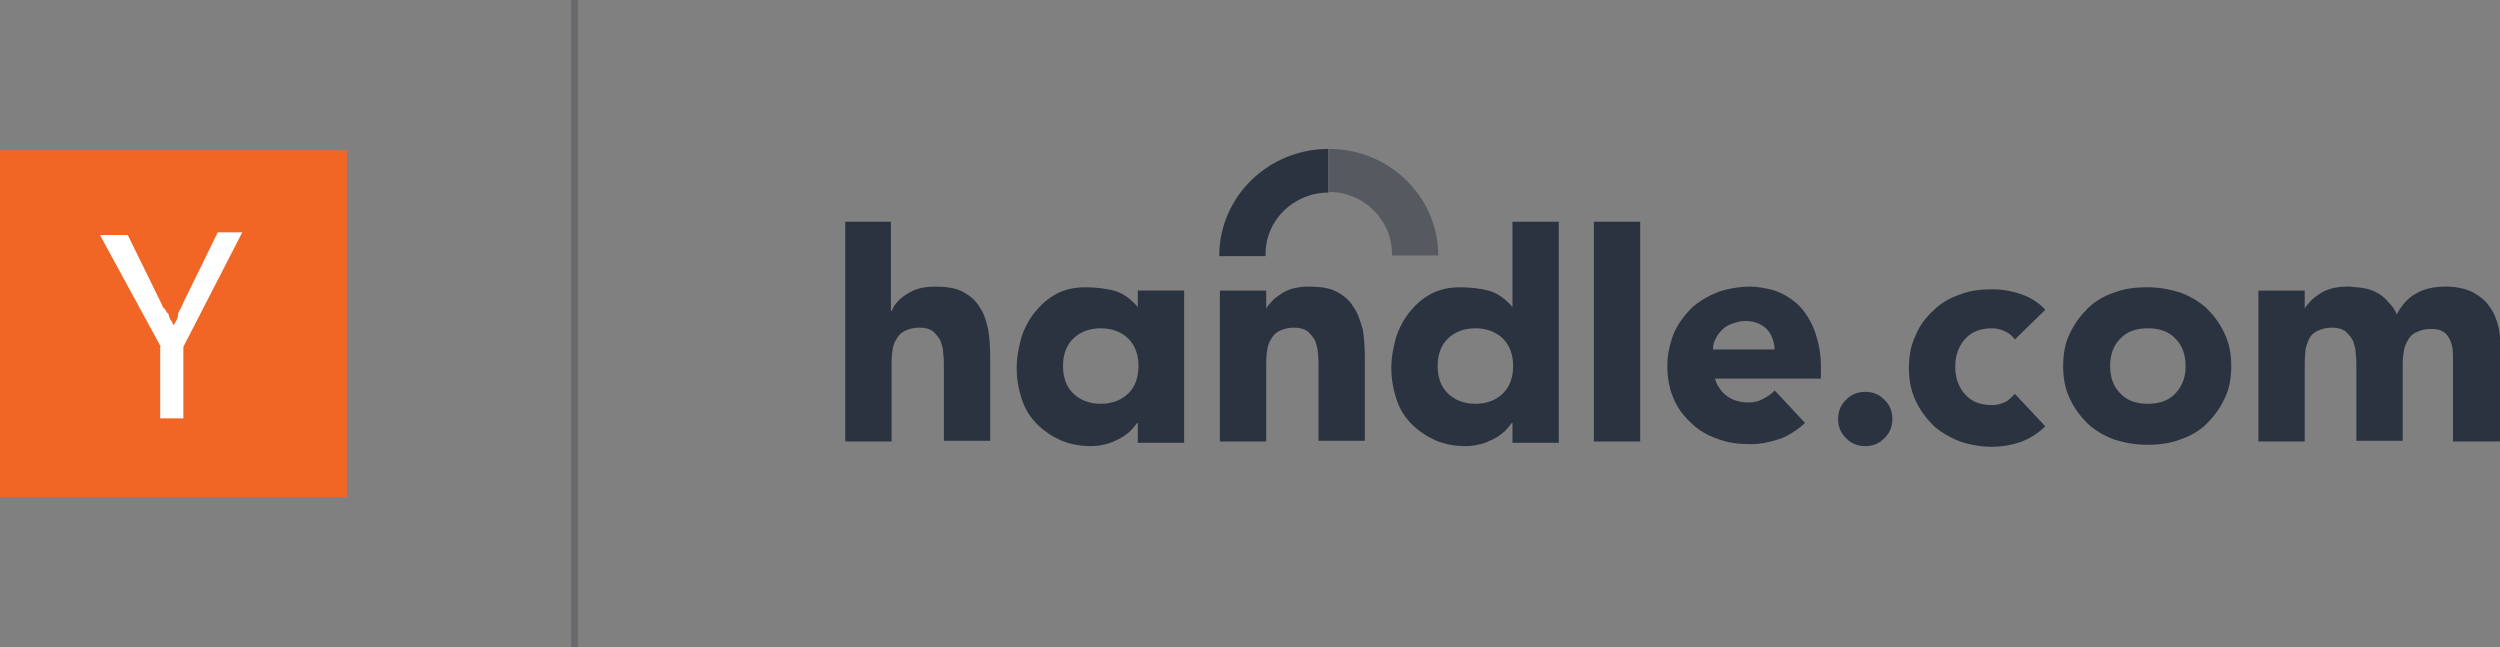 <svg enable-background="new 0 0 377.7 97.8" viewBox="0 0 377.7 97.8" xmlns="http://www.w3.org/2000/svg"><rect x="0" y="0" width="377.7" height="97.8" fill="#808080" stroke="none"/><g fill="#2c3340"><path d="m377.5 49.5c-.3-1.2-.7-2.3-1.4-3.2-.6-.9-1.5-1.6-2.6-2.2-1.1-.5-2.4-.8-4-.8-1.7 0-3.2.3-4.4 1-1.2.6-2.2 1.7-3 3.2-.3-.8-.8-1.4-1.3-1.9-.5-.6-1.1-1.1-1.9-1.5s-1.7-.6-2.8-.7c-.4 0-.9-.1-1.3-.1-.1 0-.1 0-.2 0-.9 0-1.6.1-2.4.3-.7.2-1.4.5-1.9.9-.6.4-1 .7-1.4 1.2-.3.3-.5.6-.7.9v-2.7h-.2-6.8v22.8h7v-11.3c0-.7 0-1.5.1-2.2 0-.1 0-.2 0-.3.1-.6.3-1.1.5-1.6.3-.6.7-1 1.3-1.3s1.3-.5 2.2-.5 1.6.2 2.1.6c.4.4.8.8 1.1 1.4.2.6.4 1.2.4 1.9.1.7.1 1.4.1 2v11.2h7v-11.8c0-.7.1-1.3.2-1.9s.4-1.2.7-1.7.8-.9 1.4-1.1c.6-.3 1.3-.4 2.1-.4 1.2 0 2 .4 2.5 1.2s.7 1.7.7 2.8v13h7.1v-13.2c0-1.4.1-2.8-.2-4"/><path d="m277.7 63.3c0-.6.1-1.1.3-1.6s.5-.9.9-1.3.8-.7 1.3-.9 1-.3 1.6-.3 1.1.1 1.6.3.9.5 1.3.9.7.8.9 1.3.3 1 .3 1.6-.1 1.1-.3 1.6-.5.9-.9 1.3-.8.7-1.3.9-1 .3-1.6.3-1.1-.1-1.6-.3-.9-.5-1.3-.9-.7-.8-.9-1.3-.3-1.1-.3-1.6"/><path d="m304.4 51.3c-.3-.5-.8-.9-1.4-1.2s-1.3-.5-2-.5c-1.8 0-3.1.5-4.1 1.6s-1.5 2.5-1.5 4.2.5 3.1 1.5 4.2 2.3 1.6 4.1 1.6c.8 0 1.4-.2 2-.5s1-.8 1.4-1.2l4.6 4.9c-1.1 1.1-2.4 1.9-3.8 2.4-1.5.5-2.9.7-4.2.7-1.7 0-3.4-.3-4.9-.8-1.5-.6-2.9-1.4-4-2.4-1.1-1.1-2-2.3-2.7-3.8s-1-3.1-1-4.9.3-3.5 1-4.9c.6-1.5 1.5-2.7 2.7-3.8 1.1-1.1 2.5-1.9 4-2.4 1.5-.6 3.2-.8 4.9-.8 1.3 0 2.7.2 4.2.7s2.7 1.2 3.8 2.4z"/><path d="m311.7 55.3c0-1.8.3-3.5 1-4.9.7-1.5 1.6-2.7 2.7-3.8s2.5-1.9 4-2.4c1.6-.6 3.2-.8 5-.8s3.4.3 5 .8c1.6.6 2.9 1.4 4 2.4 1.1 1.1 2 2.3 2.7 3.8s1 3.1 1 4.9-.3 3.5-1 4.9c-.7 1.5-1.6 2.7-2.7 3.8s-2.5 1.9-4 2.4c-1.6.6-3.2.8-5 .8s-3.4-.3-5-.8c-1.6-.6-2.9-1.4-4-2.4-1.1-1.1-2-2.3-2.7-3.8-.7-1.4-1-3.1-1-4.9m7.1 0c0 1.7.5 3.1 1.5 4.1 1 1.1 2.4 1.6 4.2 1.6s3.2-.5 4.2-1.6 1.5-2.4 1.5-4.1-.5-3.1-1.5-4.1c-1-1.1-2.4-1.6-4.2-1.6s-3.2.5-4.2 1.6c-1 1-1.5 2.4-1.5 4.1"/><path d="m184.2 38.5v.2h7c0-.1 0-.2 0-.3 0-5.2 4.3-9.3 9.5-9.3v-6.6c-9 0-16.4 7.1-16.5 16"/><path d="m217.3 38.7v-.2c-.1-8.9-7.5-16-16.5-16v6.5c5.2 0 9.5 4.2 9.5 9.3v.3h7z" opacity=".5"/><path d="m148 46.4c-.6-1-1.4-1.7-2.5-2.3s-2.5-.8-4.3-.8c-.9 0-1.6.1-2.4.3-.7.2-1.3.5-1.9.9s-1 .7-1.4 1.2c-.4.4-.6.9-.8 1.3h-.1v-13.5h-6.9v33.2h7v-11.3c0-.7 0-1.5.1-2.2s.2-1.3.6-1.9c.3-.6.7-1 1.3-1.3s1.3-.5 2.2-.5 1.6.2 2.1.6c.4.4.8.8 1.1 1.4.2.6.4 1.2.4 1.9.1.7.1 1.4.1 2v11.2h7v-12.5c0-1.5-.1-3-.3-4.3-.3-1.3-.6-2.4-1.3-3.4"/><path d="m240.8 33.5h7v33.2h-7z"/><path d="m264.4 43.3c.9 0 1.9.1 2.9.4-.9-.3-1.8-.4-2.9-.4"/><path d="m252.5 51.2c-.5 1.2-.7 2.6-.7 4.1 0 1.2.1 2.3.4 3.4-.3-1.1-.4-2.2-.4-3.4 0-1.5.2-2.9.7-4.1"/><path d="m171.9 46.4c-.9-1.1-2.1-2-3.3-2.4-1.3-.4-3.1-.6-4.6-.6-1.6 0-3.1.3-4.4 1s-2.3 1.6-3.2 2.7-1.6 2.4-2.1 3.9c-.4 1.5-.7 3-.7 4.6 0 1.7.3 3.3.8 4.8s1.3 2.7 2.3 3.7 2.2 1.8 3.5 2.4c1.4.6 2.9.9 4.6.9.8 0 1.5-.1 2.3-.3s1.4-.5 2-.8 1.1-.7 1.6-1.1c.4-.4.8-.9 1.1-1.3h.1v3h7v-23h-7zm-1.4 13c-1 1-2.4 1.6-4.2 1.6s-3.2-.6-4.2-1.6-1.5-2.4-1.5-4.1.5-3.1 1.5-4.1 2.4-1.6 4.2-1.6 3.2.6 4.2 1.6 1.5 2.4 1.5 4.1-.5 3.1-1.5 4.1"/><path d="m204.5 46.4c-.6-1-1.4-1.7-2.5-2.3s-2.5-.8-4.3-.8c-.9 0-1.6.1-2.4.3-.7.2-1.4.5-1.9.9-.6.4-1 .7-1.4 1.2-.3.3-.5.6-.7.9v-2.7h-7v22.8h7v-11.3c0-.7 0-1.5.1-2.2s.2-1.3.6-1.9c.3-.6.7-1 1.3-1.3s1.3-.5 2.2-.5 1.6.2 2.1.6c.4.4.8.8 1.1 1.4.2.6.4 1.2.4 1.9.1.7.1 1.4.1 2v11.2h7v-12.5c0-1.5-.1-3-.3-4.3-.4-1.3-.7-2.4-1.4-3.4"/><path d="m228.5 46.4c-.9-1.1-2.1-2-3.3-2.4-1.3-.4-3.1-.6-4.6-.6-1.6 0-3.1.3-4.4 1s-2.3 1.6-3.2 2.7-1.6 2.4-2.1 3.9c-.4 1.5-.7 3-.7 4.6 0 1.7.3 3.3.8 4.8s1.3 2.7 2.3 3.7 2.2 1.8 3.5 2.4c1.4.6 2.9.9 4.6.9.8 0 1.5-.1 2.3-.3s1.4-.5 2-.8 1.1-.7 1.6-1.1c.4-.4.8-.9 1.1-1.3h.1v3h7v-33.4h-7zm-1.4 13c-1 1-2.4 1.6-4.2 1.6s-3.2-.6-4.2-1.6-1.5-2.4-1.5-4.1.5-3.1 1.5-4.1 2.4-1.6 4.2-1.6 3.2.6 4.2 1.6 1.5 2.4 1.5 4.1-.5 3.1-1.5 4.1"/><path d="m275.1 55.3c0-1.8-.3-3.4-.8-4.9s-1.2-2.7-2.1-3.8c-.9-1-2-1.8-3.3-2.4-.5-.2-1-.4-1.5-.5-1-.2-2-.4-2.9-.4-1.7 0-3.4.3-4.9.8-1.5.6-2.9 1.4-4 2.4-1.1 1.1-2 2.3-2.7 3.8-.1.3-.2.5-.3.8-.4 1.3-.7 2.6-.7 4.1 0 1.2.1 2.3.4 3.4.1.5.3 1 .5 1.5.6 1.5 1.5 2.7 2.7 3.8 1.1 1.1 2.5 1.9 4 2.4 1.5.6 3.2.8 4.9.8h.3c1.3 0 2.6-.3 3.9-.7.7-.2 1.3-.5 1.8-.8.7-.4 1.7-1.1 2.3-1.7l-4-4.3-.6-.6c-.4.5-1.2 1-1.8 1.3s-1.2.5-2 .5c-1.8 0-3.1-.5-4.1-1.6-.5-.6-.9-1.2-1.1-2h16zm-7-2.5h-8.9-.4c0-.6.1-1.1.4-1.6.2-.5.6-1 1-1.4s.9-.7 1.5-.9 1.2-.4 2-.4c1.3 0 2.4.4 3.2 1.2.4.4.7.9.9 1.5.2.5.3 1 .3 1.6z"/></g><path d="m86.8 0v97.8" fill="none" opacity=".29" stroke="#2c3340" stroke-miterlimit="10"/><path d="m0 22.7h52.4v52.4h-52.4z" fill="#f26625"/><path d="m24.3 52.4-9.2-16.9h4.2l5.2 10.6c0 .2.2.4.4.6s.2.4.4.6l.2.2v.2c.2.4.2.6.4.8s.2.6.4.6c.2-.6.6-.8.6-1.7.2-.6.6-1 .8-1.7l5.2-10.6h3.7l-8.9 17.3v10.8h-3.5v-10.8z" fill="#fff"/></svg>
